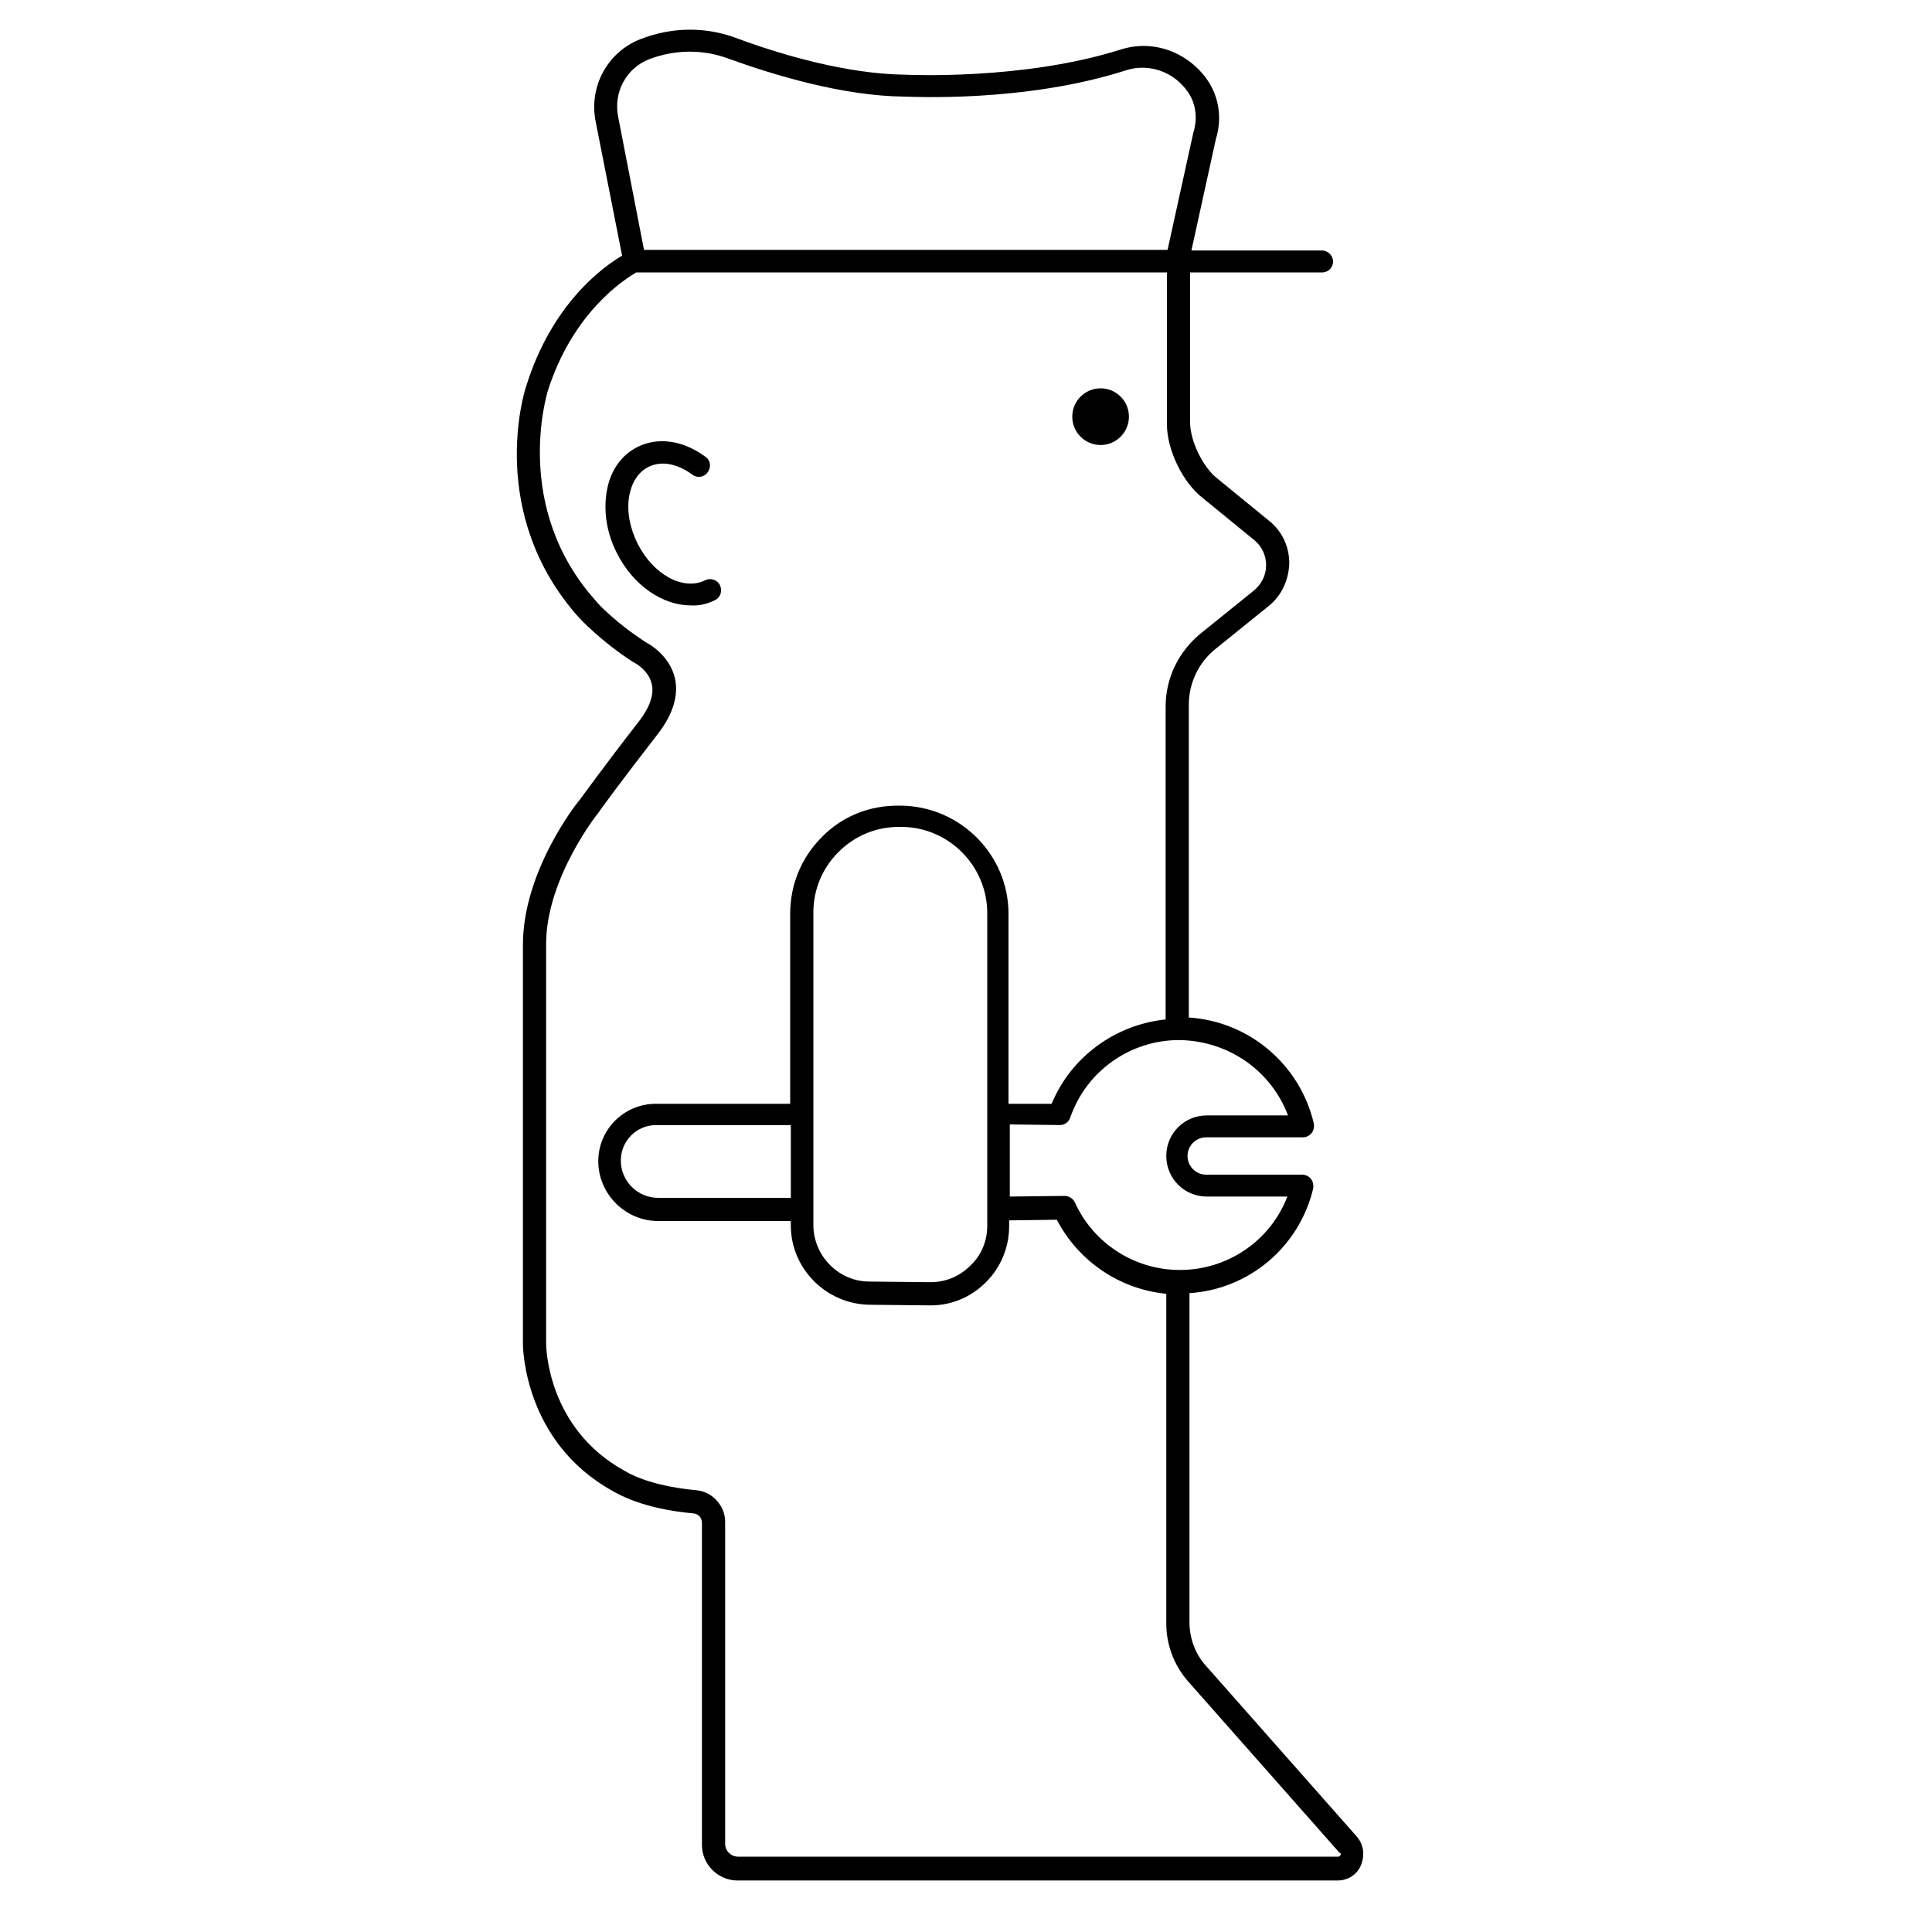 <?xml version="1.0" encoding="utf-8"?>
<!-- Generator: Adobe Illustrator 25.2.1, SVG Export Plug-In . SVG Version: 6.00 Build 0)  -->
<svg version="1.1" id="Layer_1" xmlns="http://www.w3.org/2000/svg" xmlns:xlink="http://www.w3.org/1999/xlink" x="0px" y="0px"
	 viewBox="0 0 300 300" style="enable-background:new 0 0 300 300;" xml:space="preserve">
<g>
	<path d="M210.7,285.2l-23.5-26.6c-1.6-1.8-2.5-4.2-2.5-6.7v-51.1c9.2-0.6,17-7.1,19.2-16.2c0.1-0.5,0-1.1-0.3-1.5
		c-0.3-0.4-0.8-0.7-1.4-0.7l-14.9,0c-1.6,0-2.9-1.3-2.9-2.9c0-1.6,1.3-2.9,2.9-2.9l15,0c0.5,0,1-0.2,1.4-0.7c0.3-0.4,0.4-1,0.3-1.5
		c-2.2-9.2-10.1-15.8-19.4-16.4v-48.6c0-3.3,1.5-6.5,4.1-8.6l8.3-6.7c2-1.6,3.1-4,3.2-6.6c0-2.6-1.1-5-3.1-6.6l-8.2-6.7
		c-2.2-1.8-4.1-5.8-4.1-8.6V42.3h20.5c1,0,1.7-0.8,1.7-1.7s-0.8-1.7-1.7-1.7h-20.3l3.8-17.3c1-3.2,0.5-6.6-1.4-9.3
		c-3.1-4.3-8.4-6.2-13.4-4.6c-15.2,4.8-33.1,3.9-33.4,3.9c-9.1-0.1-19.3-3.1-26.3-5.7c-4.8-1.8-10.1-1.7-14.9,0.2
		c-5.1,2-8,7.4-6.9,12.8l4.1,20.8c-2.9,1.7-10.9,7.4-14.9,20.3c-0.3,0.8-6.2,19.8,8.2,35.9c0.1,0.1,3.3,3.6,8.4,6.9l0.2,0.1
		c0,0,2.2,1.1,2.7,3.3c0.4,1.6-0.3,3.6-1.9,5.7c-5.3,6.8-9.2,12.2-9.2,12.2c-0.4,0.4-8.9,11.1-8.9,22.6v62c0,0.6,0.2,15.2,13.9,22.8
		c0.7,0.4,4.6,2.8,12.6,3.5c0.8,0.1,1.3,0.7,1.3,1.5v50c0,3,2.5,5.5,5.5,5.5h93.2c1.6,0,3-0.9,3.6-2.3
		C212,288,211.7,286.4,210.7,285.2z M200,173.2l-12.6,0c-3.5,0-6.3,2.8-6.3,6.3c0,3.5,2.8,6.3,6.3,6.3l12.5,0
		c-2.6,6.8-9.2,11.4-16.7,11.4c-7,0-13.4-4.1-16.3-10.5c-0.3-0.6-0.9-1-1.6-1c0,0,0,0,0,0l-8.5,0.1v-11.2l7.8,0.1c0,0,0,0,0,0
		c0.7,0,1.4-0.5,1.6-1.2c2.5-7.2,9.3-12,16.9-12C190.8,161.6,197.4,166.3,200,173.2z M100.8,9.2c3.9-1.5,8.3-1.6,12.3-0.1
		c7.2,2.6,17.8,5.8,27.3,5.9c0.8,0,18.7,1,34.5-4.1c3.5-1.1,7.3,0.2,9.5,3.3c1.3,1.8,1.6,4.2,0.9,6.4l-4,18.2H100l-4-20.6
		C95.2,14.4,97.2,10.6,100.8,9.2z M208.2,288c-0.1,0.1-0.2,0.3-0.4,0.3h-93.2c-1.1,0-2-0.9-2-2v-50c0-2.5-2-4.7-4.5-4.9
		c-7.6-0.7-10.9-2.9-10.9-2.9l-0.2-0.1c-12-6.6-12.2-19.2-12.2-19.8v-62c0-10.2,8-20.3,8.2-20.5c0-0.1,4-5.5,9.2-12.2
		c2.3-3,3.2-5.9,2.6-8.6c-0.8-3.4-3.8-5.2-4.4-5.5c-4.7-3-7.7-6.2-7.7-6.3C79.4,78.9,85,61.1,85,60.9c3.9-12.5,12.1-17.6,13.8-18.6
		h82.4v23.6c0,3.9,2.4,8.9,5.4,11.3l8.2,6.7c1.2,1,1.8,2.4,1.8,3.9c0,1.5-0.7,2.9-1.9,3.9l-8.3,6.7c-3.4,2.8-5.4,6.9-5.4,11.3v48.6
		c-7.8,0.8-14.7,5.8-17.7,13.1l-6.7,0v-29.5c0-9.2-7.5-16.7-16.7-16.8l-0.5,0c0,0,0,0,0,0c-4.5,0-8.7,1.7-11.8,4.9
		c-3.2,3.2-4.9,7.4-4.9,11.9v29.5h-20.9c-4.9,0-8.9,4-8.9,8.9c0,5.1,4.2,9.3,9.3,9.3h20.6v0.7c0,6.7,5.5,12.2,12.2,12.3l9.4,0.1
		c0,0,0.1,0,0.1,0c3.3,0,6.3-1.3,8.6-3.6c2.3-2.3,3.6-5.4,3.6-8.7v-0.9l7.4-0.1c3.4,6.5,9.8,10.8,17,11.5v51.2c0,3.3,1.2,6.5,3.4,9
		l23.5,26.6C208.2,287.7,208.2,287.9,208.2,288z M153.3,141.8v48.5c0,2.4-0.9,4.6-2.6,6.2c-1.7,1.7-3.8,2.6-6.3,2.6L135,199
		c-4.8,0-8.7-4-8.7-8.8v-48.5c0-3.6,1.4-6.9,3.9-9.4c2.5-2.5,5.8-3.9,9.4-3.9c0,0,0,0,0,0l0.5,0
		C147.4,128.5,153.3,134.5,153.3,141.8z M122.8,186h-20.6c-3.2,0-5.8-2.6-5.8-5.8c0-3,2.4-5.5,5.5-5.5h20.9V186z"/>
	<circle cx="170.9" cy="64.7" r="4.4"/>
	<path d="M111,93.2c0.9-0.4,1.2-1.5,0.8-2.3c-0.4-0.9-1.5-1.2-2.3-0.8c-3.4,1.7-8.1-0.9-10.5-5.7c-1.2-2.4-1.7-5-1.3-7.4
		c0.4-2.1,1.4-3.7,3-4.5c2-1,4.5-0.5,6.8,1.2c0.8,0.6,1.9,0.4,2.4-0.4c0.6-0.8,0.4-1.9-0.4-2.4c-3.4-2.5-7.3-3.1-10.5-1.5
		c-2.6,1.3-4.3,3.8-4.8,7c-0.5,3,0,6.4,1.6,9.5c2.5,5,7.1,8.1,11.4,8.1C108.5,94.1,109.8,93.8,111,93.2z"/>
</g>
</svg>

